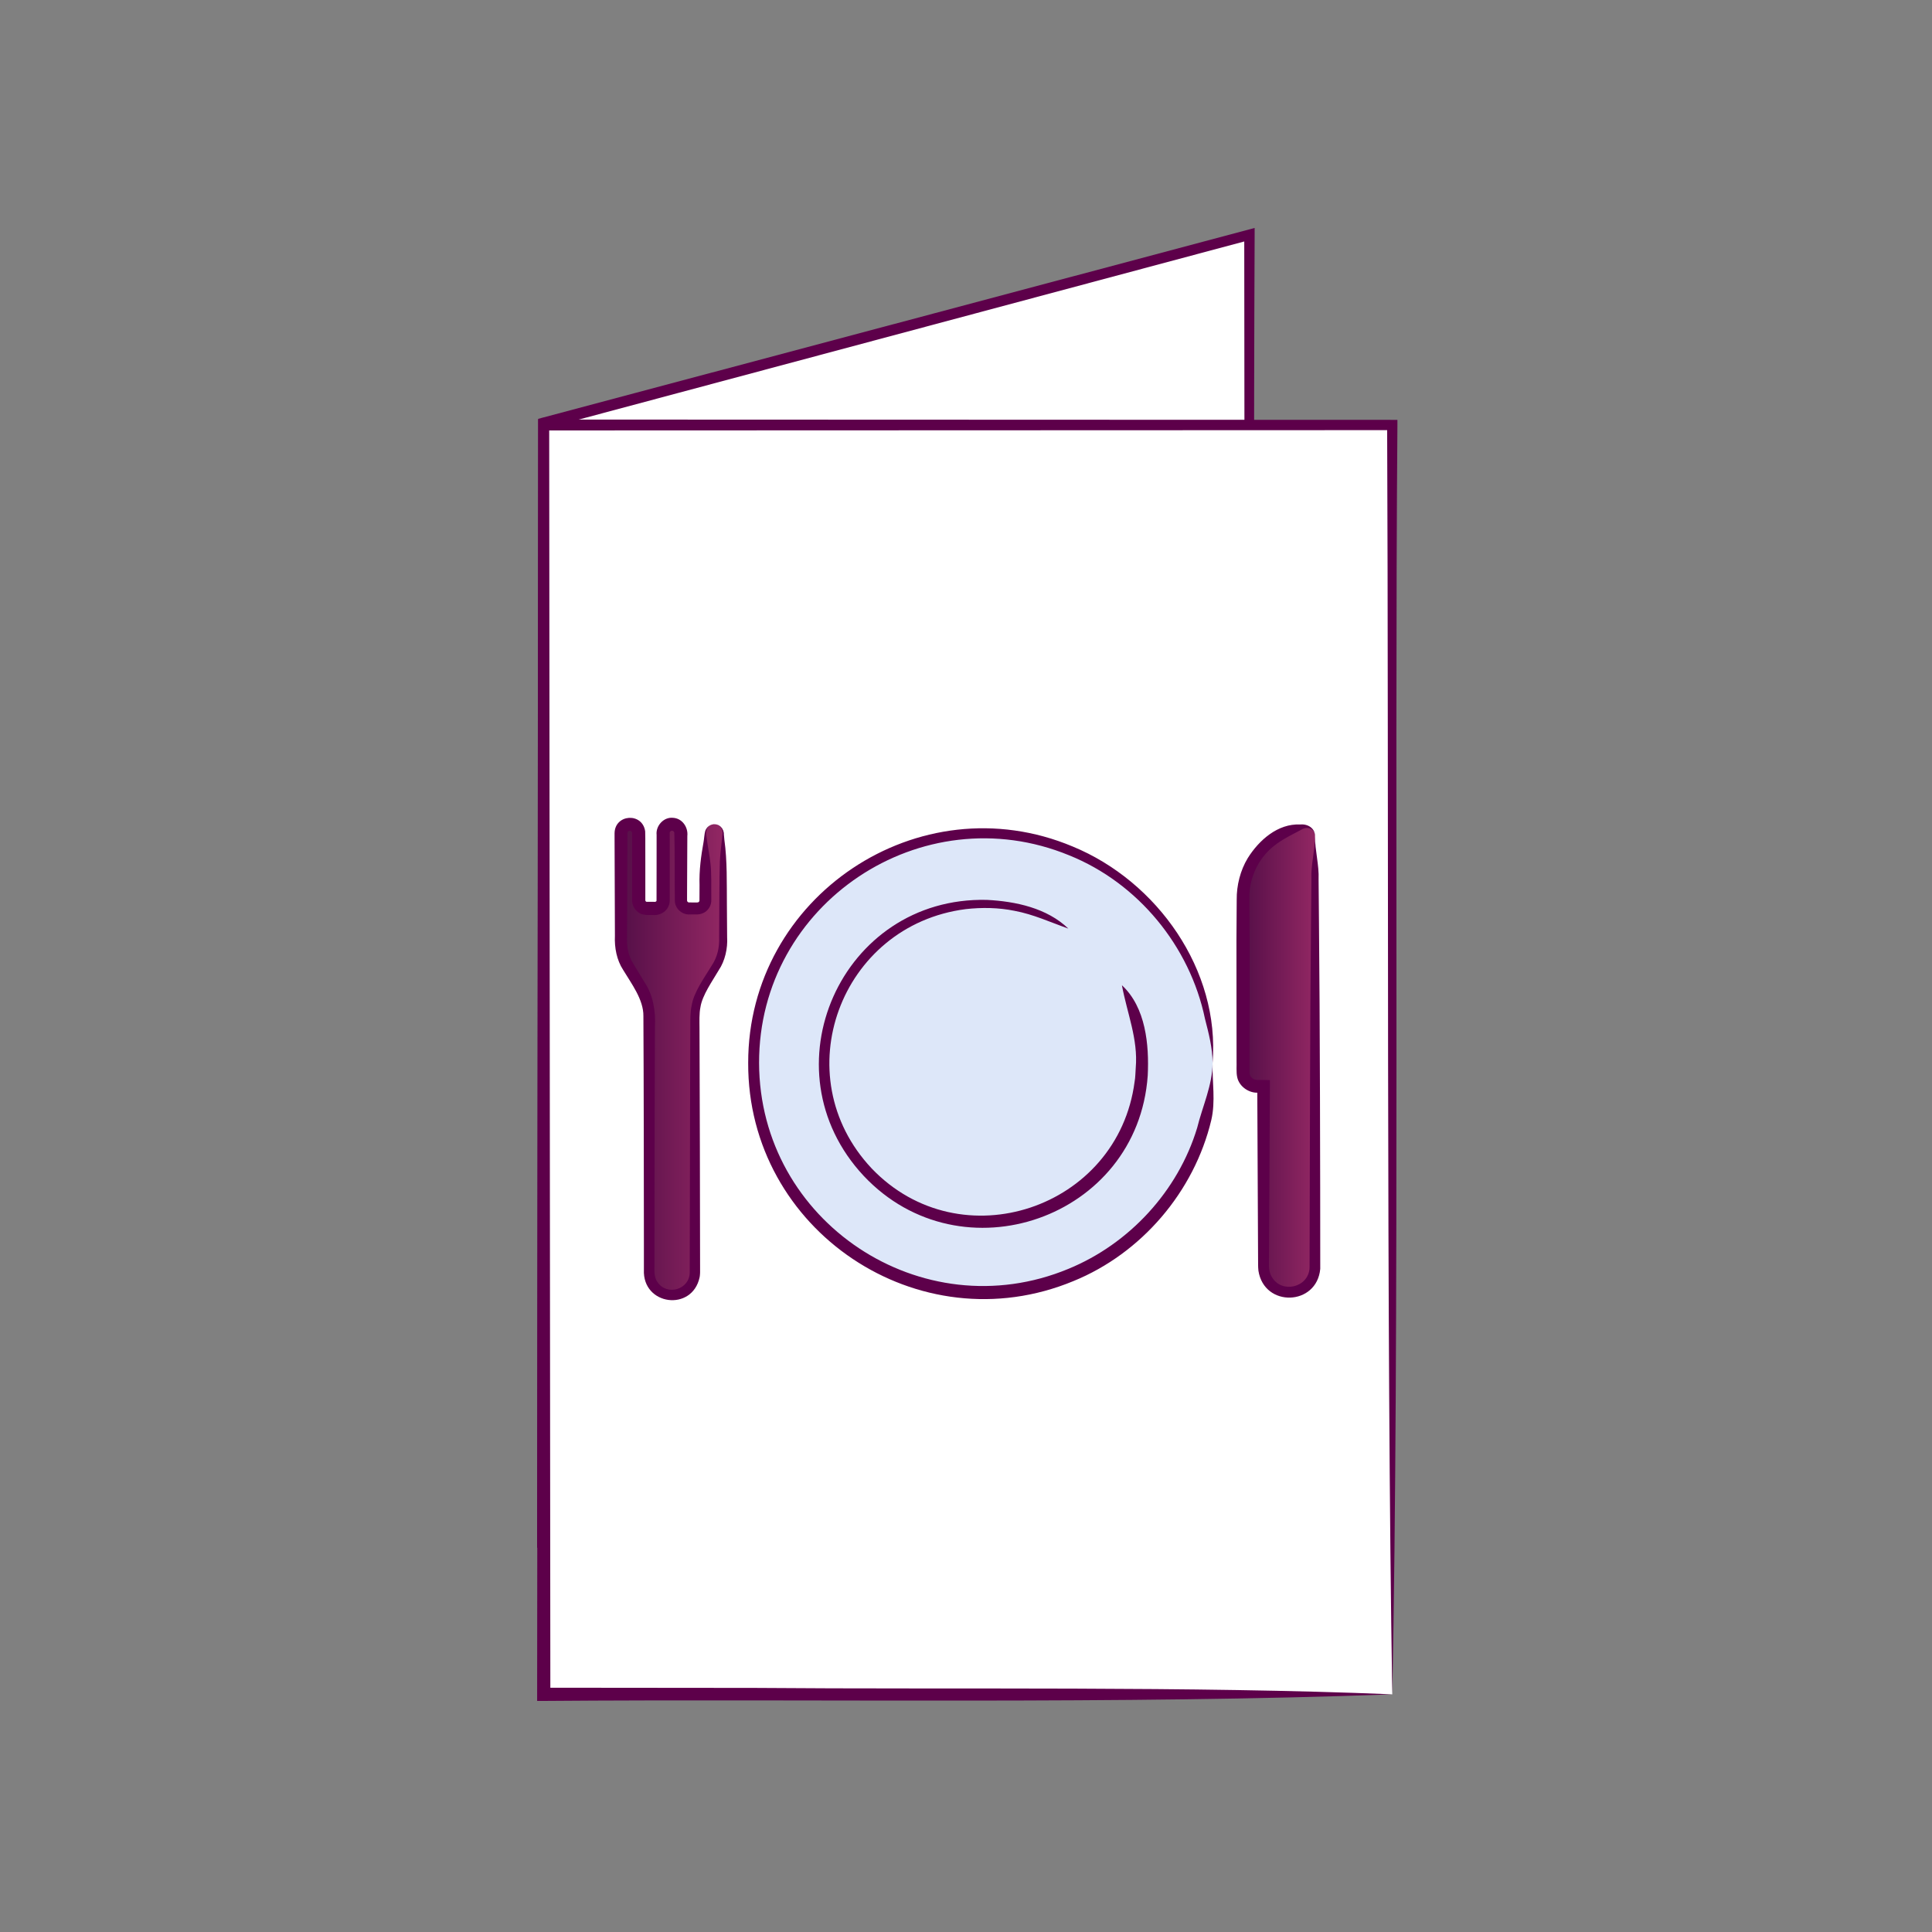 <?xml version="1.0" encoding="utf-8"?>
<svg width="500" height="500" viewBox="0 0 500 500" fill="none" xmlns="http://www.w3.org/2000/svg">
<rect x="0" y="0" width="500" height="500" fill="#808080" stroke="none"/>
<g clip-path="url(#clip0_7492_41942)">
<path d="M323.36 398.83H140.72V109.52L323.36 60.75V398.83Z" fill="white"/>
<path d="M323.36 398.83C263.41 401.34 199.15 400.04 139 400.55V398.83L139.27 109.51V108.4L140.34 108.11L323.01 59.45L324.7 59V60.75C324.2 168.09 325.16 291.84 323.36 398.84V398.83ZM323.36 398.83C321.77 320.83 322.63 223.36 322.09 145.02L322.01 60.74L323.7 62.04L141.09 110.91L142.16 109.51L142.43 398.83L140.71 397.11C170.94 397.09 201.16 397.24 231.42 397.36C259.07 397.34 295.63 397.38 323.35 398.83H323.36Z" fill="#5D004A"/>
<path d="M360.32 110H140.72V438.5H360.32V110Z" fill="white"/>
<path d="M360.32 438.49C291.29 441.1 210.19 439.64 140.72 440.2H139.01V438.49L139.31 109.99V108.58H140.72L360.32 108.66H361.65V109.99C360.89 204.6 362.2 345.36 360.32 438.49ZM360.32 438.49C358.77 344.59 359.42 204.98 358.99 109.99L360.32 111.32L140.72 111.4L142.13 109.99L142.43 438.49L140.72 436.78L195.3 436.83C246.99 437.26 308.62 436.34 360.32 438.49Z" fill="#5D004A"/>
<path d="M254.42 334.48C287.22 334.48 313.81 307.89 313.81 275.09C313.81 242.29 287.22 215.7 254.42 215.7C221.62 215.7 195.03 242.29 195.03 275.09C195.03 307.89 221.62 334.48 254.42 334.48Z" fill="#DDE7F9"/>
<path d="M313.81 275.09C313.71 280.01 314.62 285.02 313.48 289.88C309.07 308.37 295.44 324.36 277.81 331.54C237.79 348.14 193.46 318.41 193.63 275.08C193.58 232.01 237.87 202.39 277.62 219.08C299.49 228.09 315.79 251.09 313.81 275.08V275.09ZM313.81 275.09C313.81 271.19 312.81 267.41 311.85 263.67C307.95 244.89 294.51 228.52 276.68 221.35C238.57 205.69 196.36 233.82 196.45 275.09C196.54 316.17 238.59 344.1 276.5 328.38C292.27 321.91 304.87 308.24 309.82 291.9C311.19 286.32 313.77 280.93 313.82 275.1L313.81 275.09Z" fill="#5D004A"/>
<path d="M290.34 254.97C296.54 260.71 297.42 270.4 297.03 278.38C294.43 315.32 248.8 331.19 223.53 304.32C197.81 276.8 217.64 231.99 255.4 232.89C262.86 233.27 270.94 234.99 276.49 240.32C271.79 238.66 267.44 236.63 262.57 235.72C258.41 234.87 254.13 234.81 249.93 235.28C217.39 239.46 203.03 278.4 225.58 302.38C248.62 326.5 289.37 312.8 293.64 279.91C293.84 278.92 293.85 277.36 293.93 276.35C294.57 268.9 291.69 262.24 290.35 254.97H290.34Z" fill="#5D004A"/>
<path d="M340.32 216.411C340.32 214.871 338.95 213.661 337.42 213.901C328.51 215.291 321.69 223.001 321.69 232.311V277.541C321.69 279.531 323.3 281.141 325.29 281.141H327V327.821C327 331.501 329.98 334.481 333.66 334.481C337.34 334.481 340.32 331.501 340.32 327.821V216.411Z" fill="url(#paint0_linear_7492_41942)"/>
<path d="M340.32 216.41C340.22 214.44 338.35 213.7 336.73 214.75C333.79 216.31 330.93 217.65 328.54 219.92C325.07 223.28 323.18 227.96 323.33 232.83L323.4 243.24C323.4 250.17 323.4 267.79 323.37 274.48L323.36 277.08C323.36 277.88 323.36 278.05 323.69 278.62C324.51 279.75 325.44 279.44 327 279.49L328.64 279.53V281.12L328.42 325.87C328.42 327.65 328.26 329.1 329.18 330.54C331.74 334.86 338.63 333.21 338.91 328.17C338.98 303.23 339.03 263.71 339.29 238.77L339.39 227.58C339.22 223.84 340.33 220.12 340.32 216.39V216.41ZM340.32 216.41C340.31 220.13 341.41 223.86 341.25 227.6L341.35 238.79C341.6 263.8 341.68 303.37 341.68 328.38C340.82 337.98 327.17 338.45 325.68 328.87C325.55 327.66 325.62 326.86 325.59 325.89L325.38 281.14L327.01 282.77H325.71C323.33 283 320.69 281.23 320.19 278.78C319.9 277.54 320.07 275.68 320.02 274.49C320 267.87 320 250.09 319.99 243.25L320.06 232.84C320.02 229.16 320.98 225.28 322.91 222.09C325.8 217.45 330.7 213.1 336.46 213.38C338.41 213.17 340.34 214.31 340.33 216.41H340.32Z" fill="#5D004A"/>
<path d="M184.63 213.32C183.44 213.43 182.56 214.51 182.56 215.71V233.02C182.56 234.17 181.63 235.1 180.48 235.1H178.32C177.17 235.1 176.24 234.17 176.24 233.02V215.71C176.24 214.51 175.36 213.44 174.17 213.32C172.8 213.19 171.65 214.26 171.65 215.61V233.01C171.65 234.16 170.72 235.09 169.57 235.09H167.41C166.26 235.09 165.33 234.16 165.33 233.01V215.61C165.33 214.34 164.3 213.31 163.03 213.31C161.76 213.31 160.73 214.34 160.73 215.61V243.66C160.73 245.92 161.35 248.14 162.52 250.08L165.78 255.44C167.25 257.86 168.03 260.63 168.03 263.46V329.27C168.03 332.54 170.68 335.19 173.95 335.19C177.22 335.19 179.87 332.54 179.87 329.27V263.46C179.87 260.63 180.65 257.85 182.12 255.44L185.38 250.08C186.55 248.14 187.17 245.93 187.17 243.66V215.61C187.17 214.27 186.02 213.19 184.65 213.32H184.63Z" fill="url(#paint1_linear_7492_41942)"/>
<path d="M184.63 213.32C183.05 213.51 182.48 215.05 182.82 216.44C183.11 218.77 183.61 221.11 183.86 223.43C184.17 226.11 184.03 229.11 184.08 231.82C184.09 232.07 184.08 232.63 184.08 232.87C184.11 233.84 183.76 234.83 183.07 235.53C182.32 236.35 181.13 236.72 180.04 236.65H179.34H178.64C176.64 236.84 174.72 235.24 174.65 233.21C174.57 228.9 174.65 219.79 174.51 215.46C174.31 214.84 173.59 214.85 173.36 215.36C173.27 215.28 173.34 216.58 173.32 217.45C173.32 219.62 173.33 229.52 173.32 231.43C173.32 231.58 173.32 232.9 173.32 233C173.32 235.47 171.15 237.06 168.79 236.8C167.56 236.83 166.06 236.88 165.05 236C164.08 235.26 163.53 234.03 163.58 232.81V232.11V229.31C163.58 226.53 163.58 220.91 163.59 218.13V215.53C163.51 214.79 162.32 214.82 162.36 215.64C162.34 216.42 162.35 221.71 162.34 222.63C162.35 227.84 162.27 237.09 162.27 242.2C162.15 244.72 162.5 247.26 163.91 249.43L166.8 254.21C169.03 257.51 169.72 261.78 169.49 265.7C169.41 284.12 169.38 308.86 169.37 327.2C169.37 328.66 169.19 330.56 170.16 331.82C172.64 335.47 178.49 333.74 178.5 329.27V328.92V327.52C178.51 313.78 178.56 290.98 178.61 277.2L178.65 266.02C178.65 264.26 178.61 261.93 179 260.22C179.54 256.76 182.39 252.88 184.16 249.94C185.68 247.66 186.21 245.23 186.11 242.51L186.13 239.71C186.19 234.52 186.13 228.1 186.3 222.94C186.39 221.08 186.63 219.21 186.82 217.35L186.95 215.95C187.26 214.53 186.08 213.16 184.61 213.3L184.63 213.32ZM184.63 213.32C186.11 213.11 187.41 214.51 187.34 215.97L187.47 217.37C188.23 222.72 188.07 228.73 188.12 234.14L188.16 239.73L188.18 242.53C188.36 245.41 187.64 248.66 186.02 251.07C184.46 253.75 181.72 257.58 181.27 260.68C180.94 262.21 181.02 264.46 181.03 266.03C181.1 284.4 181.17 309.14 181.18 327.53V328.93V329.28L181.16 329.71C181.16 330 181.1 330.28 181.06 330.56C179.14 339.53 166.23 337.86 166.64 328.61C166.64 327.8 166.64 322.57 166.64 321.62C166.62 304.42 166.61 280.21 166.51 262.96C166.58 258.72 163.38 254.52 161.28 251.03C159.6 248.46 159 245.25 159.14 242.2C159.11 234.78 159.08 224.48 159.05 217.04V215.64C159.11 210.67 166.26 210.18 166.97 215.14C167.05 217.03 166.97 221.74 167.01 223.72C167.01 226.01 167.01 230.58 167.01 232.81C166.98 233.09 167.07 233.39 167.41 233.39H168.81C169.18 233.36 169.81 233.53 169.91 233.11C169.94 229.98 169.91 220.71 169.93 217.46V216.06C169.68 213.73 171.74 211.41 174.16 211.65C176.56 211.77 178.13 214.08 177.88 216.36C177.88 217.16 177.82 227.82 177.82 228.94L177.81 231.74V233.05C177.81 233.28 178 233.5 178.22 233.54C178.75 233.57 179.51 233.55 180.05 233.56C180.47 233.58 180.94 233.6 181.02 233.08C181.03 232.21 181.04 229.92 181.04 229.03C180.92 225.27 181.42 221.55 182.09 217.85C182.23 217.09 182.29 215.8 182.52 215.03C182.86 214.11 183.67 213.41 184.62 213.33L184.63 213.32Z" fill="#5D004A"/>
</g>
<defs>
<linearGradient id="paint0_linear_7492_41942" x1="321.69" y1="274.171" x2="340.32" y2="274.171" gradientUnits="userSpaceOnUse">
<stop stop-color="#550F48"/>
<stop offset="1" stop-color="#922763"/>
</linearGradient>
<linearGradient id="paint1_linear_7492_41942" x1="160.72" y1="274.25" x2="187.15" y2="274.25" gradientUnits="userSpaceOnUse">
<stop stop-color="#550F48"/>
<stop offset="1" stop-color="#922763"/>
</linearGradient>
<clipPath id="clip0_7492_41942">
<rect width="222.65" height="381.21" fill="white" transform="translate(139 59)"/>
</clipPath>
</defs>
</svg>
